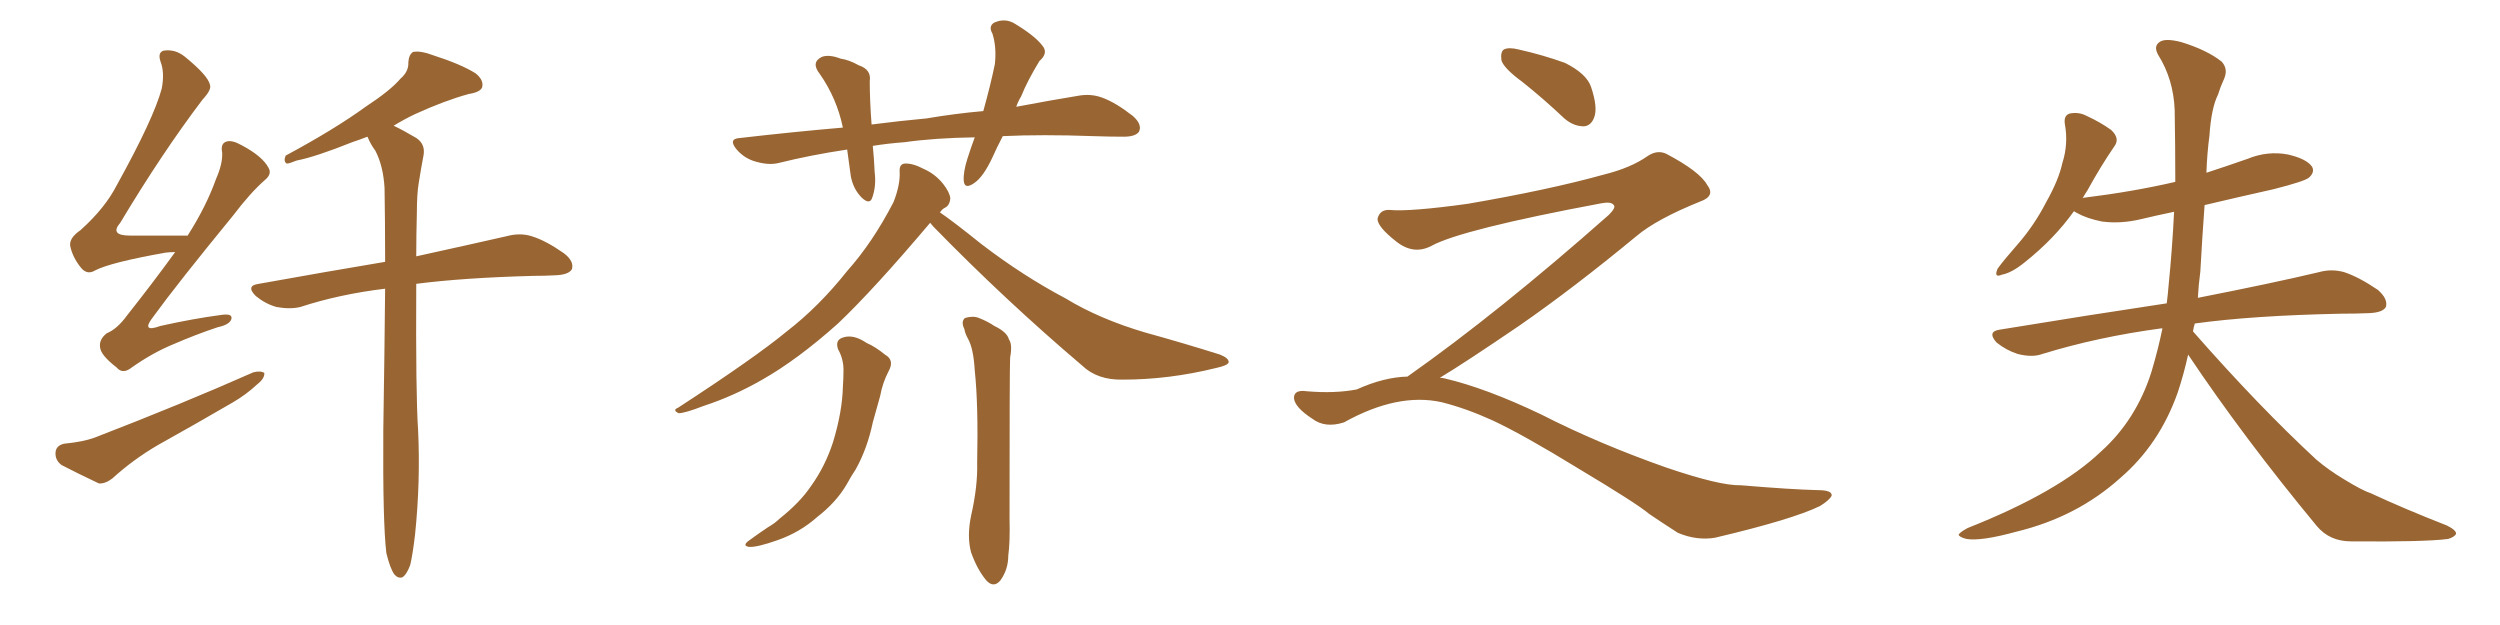 <svg xmlns="http://www.w3.org/2000/svg" xmlns:xlink="http://www.w3.org/1999/xlink" width="600" height="150"><path fill="#996633" padding="10" d="M42.04 60.50L42.04 60.50Q40.72 60.50 39.70 60.64L39.70 60.64Q26.51 62.99 22.85 64.89L22.85 64.89Q20.95 66.06 19.48 64.31L19.48 64.31Q17.43 61.82 16.85 59.03L16.85 59.03Q16.55 57.13 19.34 55.22L19.34 55.22Q25.20 49.95 27.98 44.53L27.98 44.53Q36.91 28.42 38.82 21.24L38.82 21.24Q39.55 17.43 38.53 14.79L38.53 14.79Q37.79 12.60 39.26 12.16L39.26 12.16Q42.04 11.72 44.38 13.62L44.38 13.62Q49.95 18.16 50.39 20.36L50.39 20.36Q50.83 21.53 48.63 23.88L48.63 23.88Q38.96 36.62 28.86 53.47L28.86 53.47Q26.22 56.54 31.20 56.54L31.20 56.54Q37.50 56.54 45.12 56.54L45.12 56.54Q44.97 56.40 45.12 56.40L45.12 56.40Q49.51 49.51 51.86 42.92L51.86 42.92Q53.47 39.26 53.32 36.62L53.32 36.62Q52.88 34.42 54.35 33.98L54.35 33.98Q55.66 33.54 58.01 34.86L58.01 34.86Q62.99 37.50 64.45 40.28L64.45 40.28Q65.33 41.75 63.57 43.21L63.57 43.21Q60.06 46.29 55.96 51.71L55.96 51.71Q42.63 67.97 36.77 76.03L36.77 76.03Q33.69 79.98 38.53 78.22L38.53 78.22Q46.44 76.46 53.03 75.59L53.03 75.59Q55.96 75.15 55.52 76.61L55.52 76.61Q55.08 77.93 52.29 78.52L52.29 78.52Q47.02 80.27 41.60 82.62L41.60 82.62Q36.62 84.67 31.64 88.18L31.64 88.18Q29.44 89.94 27.98 88.18L27.98 88.18Q24.17 85.25 24.02 83.35L24.02 83.35Q23.73 81.45 25.63 79.98L25.63 79.98Q28.13 78.96 30.47 75.73L30.47 75.73Q36.62 67.97 42.04 60.50ZM15.38 106.49L15.38 106.49Q19.92 106.05 22.71 105.03L22.71 105.03Q43.95 96.83 60.79 89.36L60.79 89.36Q62.55 88.92 63.43 89.50L63.43 89.50Q63.57 90.82 61.67 92.29L61.67 92.29Q59.18 94.63 55.96 96.53L55.96 96.53Q46.88 101.81 37.94 106.79L37.94 106.79Q31.93 110.30 26.95 114.84L26.95 114.84Q25.20 116.16 23.73 116.02L23.73 116.02Q18.46 113.53 14.79 111.62L14.79 111.62Q13.18 110.45 13.33 108.54L13.33 108.54Q13.48 106.93 15.38 106.49ZM92.72 132.71L92.72 132.71L92.72 132.71Q91.85 125.39 91.99 103.27L91.99 103.27Q92.29 84.38 92.43 69.29L92.43 69.29Q81.45 70.61 72.07 73.68L72.07 73.68Q69.58 74.27 66.36 73.68L66.36 73.68Q63.72 72.95 61.38 71.04L61.38 71.04Q58.89 68.55 62.11 68.12L62.11 68.12Q78.37 65.19 92.43 62.84L92.43 62.84Q92.43 53.17 92.29 45.12L92.29 45.12Q91.99 39.84 90.09 36.18L90.09 36.18Q88.92 34.57 88.33 33.11L88.33 33.11Q88.18 32.81 88.18 32.81L88.18 32.81Q86.28 33.54 84.52 34.13L84.52 34.13Q75.73 37.65 71.19 38.53L71.19 38.53Q69.43 39.26 68.85 39.26L68.85 39.26Q67.97 38.82 68.55 37.35L68.55 37.35Q80.27 31.05 87.74 25.63L87.74 25.63Q93.75 21.68 96.09 18.90L96.09 18.90Q98.14 17.14 98.00 14.94L98.00 14.94Q98.14 13.04 99.17 12.45L99.17 12.45Q101.07 12.16 103.71 13.18L103.71 13.18Q110.60 15.38 114.11 17.58L114.11 17.58Q116.16 19.19 115.72 20.95L115.72 20.95Q115.28 22.12 112.50 22.56L112.50 22.56Q106.64 24.17 99.61 27.39L99.61 27.39Q96.83 28.71 94.48 30.18L94.48 30.18Q96.68 31.20 99.90 33.11L99.90 33.11Q102.10 34.57 101.66 37.21L101.66 37.21Q101.07 40.28 100.49 43.95L100.49 43.95Q100.05 46.58 100.05 50.98L100.05 50.98Q99.90 56.54 99.90 61.52L99.90 61.52Q113.23 58.59 121.58 56.69L121.58 56.69Q124.80 55.81 127.59 56.69L127.59 56.69Q130.96 57.71 135.35 60.79L135.35 60.79Q137.84 62.70 137.26 64.60L137.26 64.60Q136.52 65.92 133.45 66.06L133.45 66.06Q130.81 66.21 128.03 66.21L128.03 66.21Q111.33 66.65 99.90 68.12L99.90 68.12Q99.76 94.78 100.34 103.13L100.34 103.13Q100.93 115.58 99.61 128.32L99.61 128.32Q99.02 133.30 98.44 135.64L98.44 135.64Q97.56 137.99 96.53 138.57L96.53 138.57Q95.51 138.87 94.63 137.84L94.63 137.84Q93.60 136.38 92.72 132.71ZM240.67 32.67L240.67 32.67Q239.21 35.45 238.18 37.79L238.18 37.79Q235.99 42.48 233.79 43.95L233.79 43.95Q231.45 45.56 231.30 43.36L231.30 43.36Q231.15 41.31 232.18 38.09L232.18 38.09Q233.06 35.30 233.94 32.96L233.94 32.96Q224.27 33.11 217.09 34.13L217.09 34.13Q213.13 34.42 209.47 35.01L209.47 35.01Q209.77 37.94 209.91 41.16L209.91 41.16Q210.35 44.68 209.33 47.46L209.33 47.46Q208.74 49.22 206.84 47.46L206.84 47.46Q204.79 45.41 204.20 42.33L204.20 42.33Q203.76 39.11 203.32 35.89L203.32 35.89Q194.53 37.21 186.91 39.11L186.91 39.11Q184.57 39.70 181.49 38.82L181.49 38.82Q178.71 38.09 176.81 35.89L176.81 35.89Q174.61 33.25 177.69 33.11L177.69 33.11Q190.43 31.64 202.29 30.62L202.29 30.62Q200.83 23.58 196.73 17.72L196.73 17.72Q194.53 14.94 197.31 13.62L197.31 13.62Q199.07 13.04 201.71 14.06L201.71 14.06Q203.76 14.36 206.10 15.67L206.10 15.67Q209.18 16.70 208.74 19.48L208.74 19.48Q208.74 24.02 209.18 29.88L209.18 29.88Q216.06 29.00 222.36 28.42L222.36 28.42Q229.25 27.25 235.99 26.66L235.99 26.66Q237.74 20.36 238.77 15.38L238.77 15.38Q239.21 11.28 238.18 8.06L238.18 8.06Q237.16 6.30 238.62 5.42L238.62 5.42Q241.26 4.25 243.60 5.71L243.60 5.71Q248.44 8.64 250.20 10.99L250.20 10.99Q251.66 12.74 249.46 14.65L249.46 14.65Q246.53 19.48 245.07 23.14L245.07 23.14Q244.34 24.32 243.90 25.63L243.90 25.63Q252.39 24.02 258.69 23.00L258.69 23.00Q261.77 22.41 264.55 23.44L264.55 23.44Q267.77 24.61 271.88 27.83L271.88 27.83Q274.22 29.88 273.34 31.64L273.34 31.64Q272.46 32.81 269.68 32.81L269.68 32.81Q266.31 32.81 262.35 32.67L262.35 32.67Q250.05 32.23 240.67 32.67ZM223.24 53.47L223.24 53.47Q209.62 69.58 201.12 77.64L201.12 77.64Q191.46 86.28 182.96 91.11L182.96 91.11Q176.07 95.07 168.90 97.41L168.90 97.41Q164.36 99.17 162.89 99.17L162.89 99.17Q161.28 98.44 162.74 97.85L162.74 97.85Q181.20 85.84 188.82 79.54L188.82 79.54Q196.58 73.54 203.32 65.04L203.32 65.04Q209.47 58.15 214.45 48.49L214.45 48.49Q216.06 44.38 215.92 41.31L215.92 41.31Q215.77 39.40 217.09 39.26L217.09 39.26Q218.99 39.11 221.78 40.58L221.78 40.58Q224.41 41.75 226.32 44.09L226.32 44.09Q227.93 46.14 228.08 47.61L228.08 47.61Q227.93 49.22 226.90 49.80L226.90 49.80Q226.17 50.10 225.59 50.98L225.59 50.98Q228.81 53.17 235.55 58.59L235.55 58.59Q245.51 66.21 255.76 71.63L255.76 71.63Q263.96 76.61 274.95 79.83L274.95 79.83Q284.47 82.47 292.82 85.11L292.82 85.11Q295.02 85.99 294.87 87.01L294.87 87.01Q294.58 87.74 291.80 88.33L291.80 88.33Q280.52 91.11 269.53 91.11L269.53 91.11Q263.38 91.26 259.72 87.74L259.72 87.74Q241.26 72.07 223.97 54.35L223.97 54.35Q223.39 53.61 223.24 53.47ZM201.12 83.79L201.12 83.79Q200.39 81.59 202.29 81.01L202.29 81.01Q204.79 80.13 208.01 82.32L208.01 82.32Q210.06 83.20 212.40 85.11L212.40 85.11Q214.75 86.43 213.28 89.06L213.28 89.06Q211.82 91.85 211.23 95.07L211.23 95.07Q210.35 98.14 209.47 101.37L209.47 101.37Q208.15 107.67 205.37 112.65L205.37 112.65Q204.20 114.40 203.17 116.31L203.17 116.31Q200.68 120.56 196.14 124.07L196.14 124.07Q192.04 127.73 186.62 129.64L186.62 129.64Q181.64 131.40 179.74 131.25L179.74 131.25Q177.98 130.96 179.88 129.64L179.88 129.64Q182.08 128.03 184.28 126.56L184.28 126.56Q186.04 125.54 187.06 124.51L187.06 124.51Q192.04 120.56 194.68 116.60L194.68 116.60Q198.05 111.91 199.95 106.05L199.95 106.05Q202.15 98.73 202.29 92.87L202.29 92.87Q202.44 90.67 202.44 88.77L202.44 88.77Q202.44 86.13 201.12 83.79ZM231.45 78.96L231.45 78.96L231.45 78.96Q230.57 77.20 231.59 76.32L231.59 76.32Q233.50 75.73 234.96 76.32L234.96 76.32Q237.16 77.20 238.62 78.22L238.62 78.22Q241.70 79.69 242.14 81.45L242.14 81.45Q243.02 82.62 242.43 85.84L242.43 85.84Q242.29 88.18 242.29 124.37L242.29 124.37Q242.43 130.22 241.99 133.30L241.99 133.30Q241.99 136.67 240.09 139.31L240.09 139.31Q238.48 141.21 236.72 139.31L236.72 139.31Q234.52 136.67 233.06 132.57L233.06 132.57Q232.03 128.76 233.06 123.78L233.06 123.78Q234.67 116.75 234.52 111.04L234.52 111.04Q234.81 96.97 233.94 88.92L233.94 88.92Q233.64 83.64 232.32 81.30L232.32 81.30Q231.59 79.98 231.45 78.96ZM365.33 19.63L365.33 19.63Q360.94 16.41 360.35 14.50L360.35 14.50Q360.06 12.45 360.94 11.87L360.94 11.87Q362.11 11.28 364.45 11.87L364.45 11.87Q370.31 13.18 375.59 15.09L375.59 15.09Q380.86 17.72 381.88 20.95L381.88 20.95Q383.50 25.78 382.62 28.13L382.62 28.13Q381.88 30.18 380.13 30.32L380.13 30.32Q377.64 30.32 375.44 28.42L375.44 28.42Q370.31 23.58 365.33 19.63ZM337.79 90.38L337.79 90.38L337.79 90.38Q359.62 75 386.13 51.56L386.13 51.56Q387.89 49.80 387.30 49.22L387.30 49.22Q386.72 48.34 384.38 48.78L384.38 48.78Q350.68 55.08 343.51 59.03L343.51 59.03Q339.26 61.23 335.16 58.01L335.16 58.01Q330.47 54.35 330.62 52.44L330.62 52.44Q331.20 50.24 333.54 50.39L333.54 50.39Q338.38 50.83 352.15 48.93L352.15 48.93Q371.78 45.56 384.96 41.89L384.96 41.89Q391.41 40.28 395.36 37.50L395.36 37.50Q397.71 35.89 399.90 36.91L399.90 36.91Q407.96 41.16 409.72 44.38L409.72 44.38Q411.77 47.02 408.11 48.34L408.11 48.34Q397.56 52.59 392.72 56.69L392.72 56.69Q377.64 69.14 364.75 78.08L364.75 78.08Q351.42 87.16 345.56 90.67L345.56 90.67Q346.14 90.67 346.73 90.82L346.73 90.82Q356.69 93.16 369.87 99.46L369.87 99.46Q383.64 106.49 399.90 112.21L399.90 112.21Q412.79 116.60 417.77 116.46L417.77 116.46Q429.93 117.48 436.23 117.63L436.23 117.63Q439.75 117.63 439.60 118.95L439.60 118.95Q439.16 119.97 436.82 121.44L436.82 121.44Q430.22 124.66 411.62 129.05L411.62 129.05Q407.23 129.79 402.69 127.88L402.69 127.88Q398.58 125.24 395.80 123.34L395.80 123.34Q392.87 120.85 378.66 112.35L378.66 112.35Q365.77 104.44 358.30 100.93L358.30 100.93Q351.86 98.00 346.00 96.53L346.00 96.53Q335.45 94.19 322.56 101.37L322.56 101.37Q318.02 102.83 314.94 100.49L314.94 100.49Q310.69 97.71 310.55 95.51L310.55 95.51Q310.55 93.46 313.62 93.90L313.62 93.90Q320.36 94.48 325.63 93.46L325.63 93.46Q332.08 90.53 337.79 90.38ZM525.15 85.11L525.15 85.11L525.15 85.11Q524.12 89.79 522.66 94.19L522.66 94.19Q518.26 106.64 508.89 114.70L508.89 114.70Q498.49 124.07 483.98 127.59L483.98 127.59Q475.49 129.93 471.97 129.35L471.97 129.35Q470.21 128.91 470.07 128.32L470.07 128.32Q470.36 127.73 472.27 126.71L472.27 126.71Q494.09 118.07 504.20 108.40L504.20 108.40Q512.70 100.78 516.36 89.21L516.36 89.21Q517.97 83.79 518.99 78.81L518.99 78.81Q518.70 78.81 518.70 78.81L518.70 78.81Q503.47 80.86 490.14 84.96L490.14 84.96Q487.79 85.84 484.28 84.96L484.28 84.96Q481.49 84.08 479.15 82.18L479.15 82.18Q476.81 79.54 480.03 79.10L480.03 79.10Q501.42 75.59 520.02 72.80L520.02 72.80Q520.31 70.46 520.46 68.55L520.46 68.55Q521.34 59.77 521.78 50.83L521.78 50.83Q517.53 51.71 513.87 52.59L513.87 52.59Q509.03 53.76 504.49 53.17L504.49 53.17Q500.83 52.44 498.49 51.12L498.49 51.12Q497.90 50.83 497.75 50.68L497.75 50.68Q493.07 57.28 485.89 62.99L485.89 62.99Q482.81 65.48 480.47 65.92L480.47 65.92Q478.42 66.80 479.44 64.45L479.44 64.45Q481.05 62.26 484.28 58.59L484.28 58.59Q488.23 54.05 491.02 48.63L491.02 48.63Q494.09 43.21 494.97 39.11L494.97 39.11Q496.44 34.57 495.56 29.74L495.56 29.74Q495.26 27.69 496.73 27.25L496.73 27.25Q498.93 26.81 500.83 27.83L500.83 27.83Q504.05 29.30 506.69 31.20L506.69 31.20Q508.89 33.25 507.42 35.16L507.42 35.16Q504.20 39.84 500.98 45.70L500.98 45.70Q500.39 46.58 499.80 47.61L499.80 47.61Q499.95 47.46 500.10 47.46L500.10 47.46Q511.96 46.00 522.07 43.65L522.07 43.65Q522.07 34.86 521.92 26.37L521.92 26.37Q521.63 19.04 517.97 13.18L517.97 13.18Q516.80 11.13 518.26 10.11L518.26 10.11Q519.58 9.08 523.54 10.11L523.54 10.11Q529.69 12.01 533.20 14.79L533.20 14.79Q534.81 16.55 533.79 18.90L533.79 18.90Q532.91 20.80 532.32 22.71L532.32 22.71Q530.71 25.93 530.27 32.52L530.27 32.52Q529.69 36.91 529.54 41.46L529.54 41.46Q534.52 39.84 539.50 38.09L539.50 38.09Q544.19 36.18 549.02 37.06L549.02 37.06Q553.56 38.09 554.88 39.99L554.88 39.99Q555.62 41.31 554.15 42.63L554.15 42.63Q553.13 43.51 545.65 45.41L545.65 45.41Q537.16 47.31 529.10 49.22L529.10 49.22Q528.52 57.13 528.08 65.19L528.08 65.19Q527.64 68.41 527.49 71.48L527.49 71.48Q545.36 67.97 556.49 65.33L556.49 65.33Q559.57 64.45 562.65 65.33L562.65 65.33Q566.16 66.50 570.70 69.58L570.70 69.58Q573.19 71.78 572.61 73.68L572.61 73.68Q571.88 75 568.65 75.15L568.65 75.15Q565.43 75.29 561.77 75.29L561.77 75.29Q540.53 75.73 526.76 77.64L526.76 77.64Q526.46 78.52 526.32 79.54L526.32 79.54Q542.14 97.56 555.91 110.30L555.91 110.30Q558.84 112.79 562.50 114.99L562.50 114.99Q567.04 117.77 568.95 118.36L568.95 118.36Q577.15 122.17 587.26 126.12L587.26 126.12Q589.60 127.29 589.45 128.17L589.45 128.17Q589.01 128.91 587.55 129.35L587.55 129.35Q581.98 130.08 564.26 129.93L564.26 129.93Q559.13 129.93 556.05 126.27L556.05 126.27Q538.48 105.03 525.15 85.11Z"/></svg>